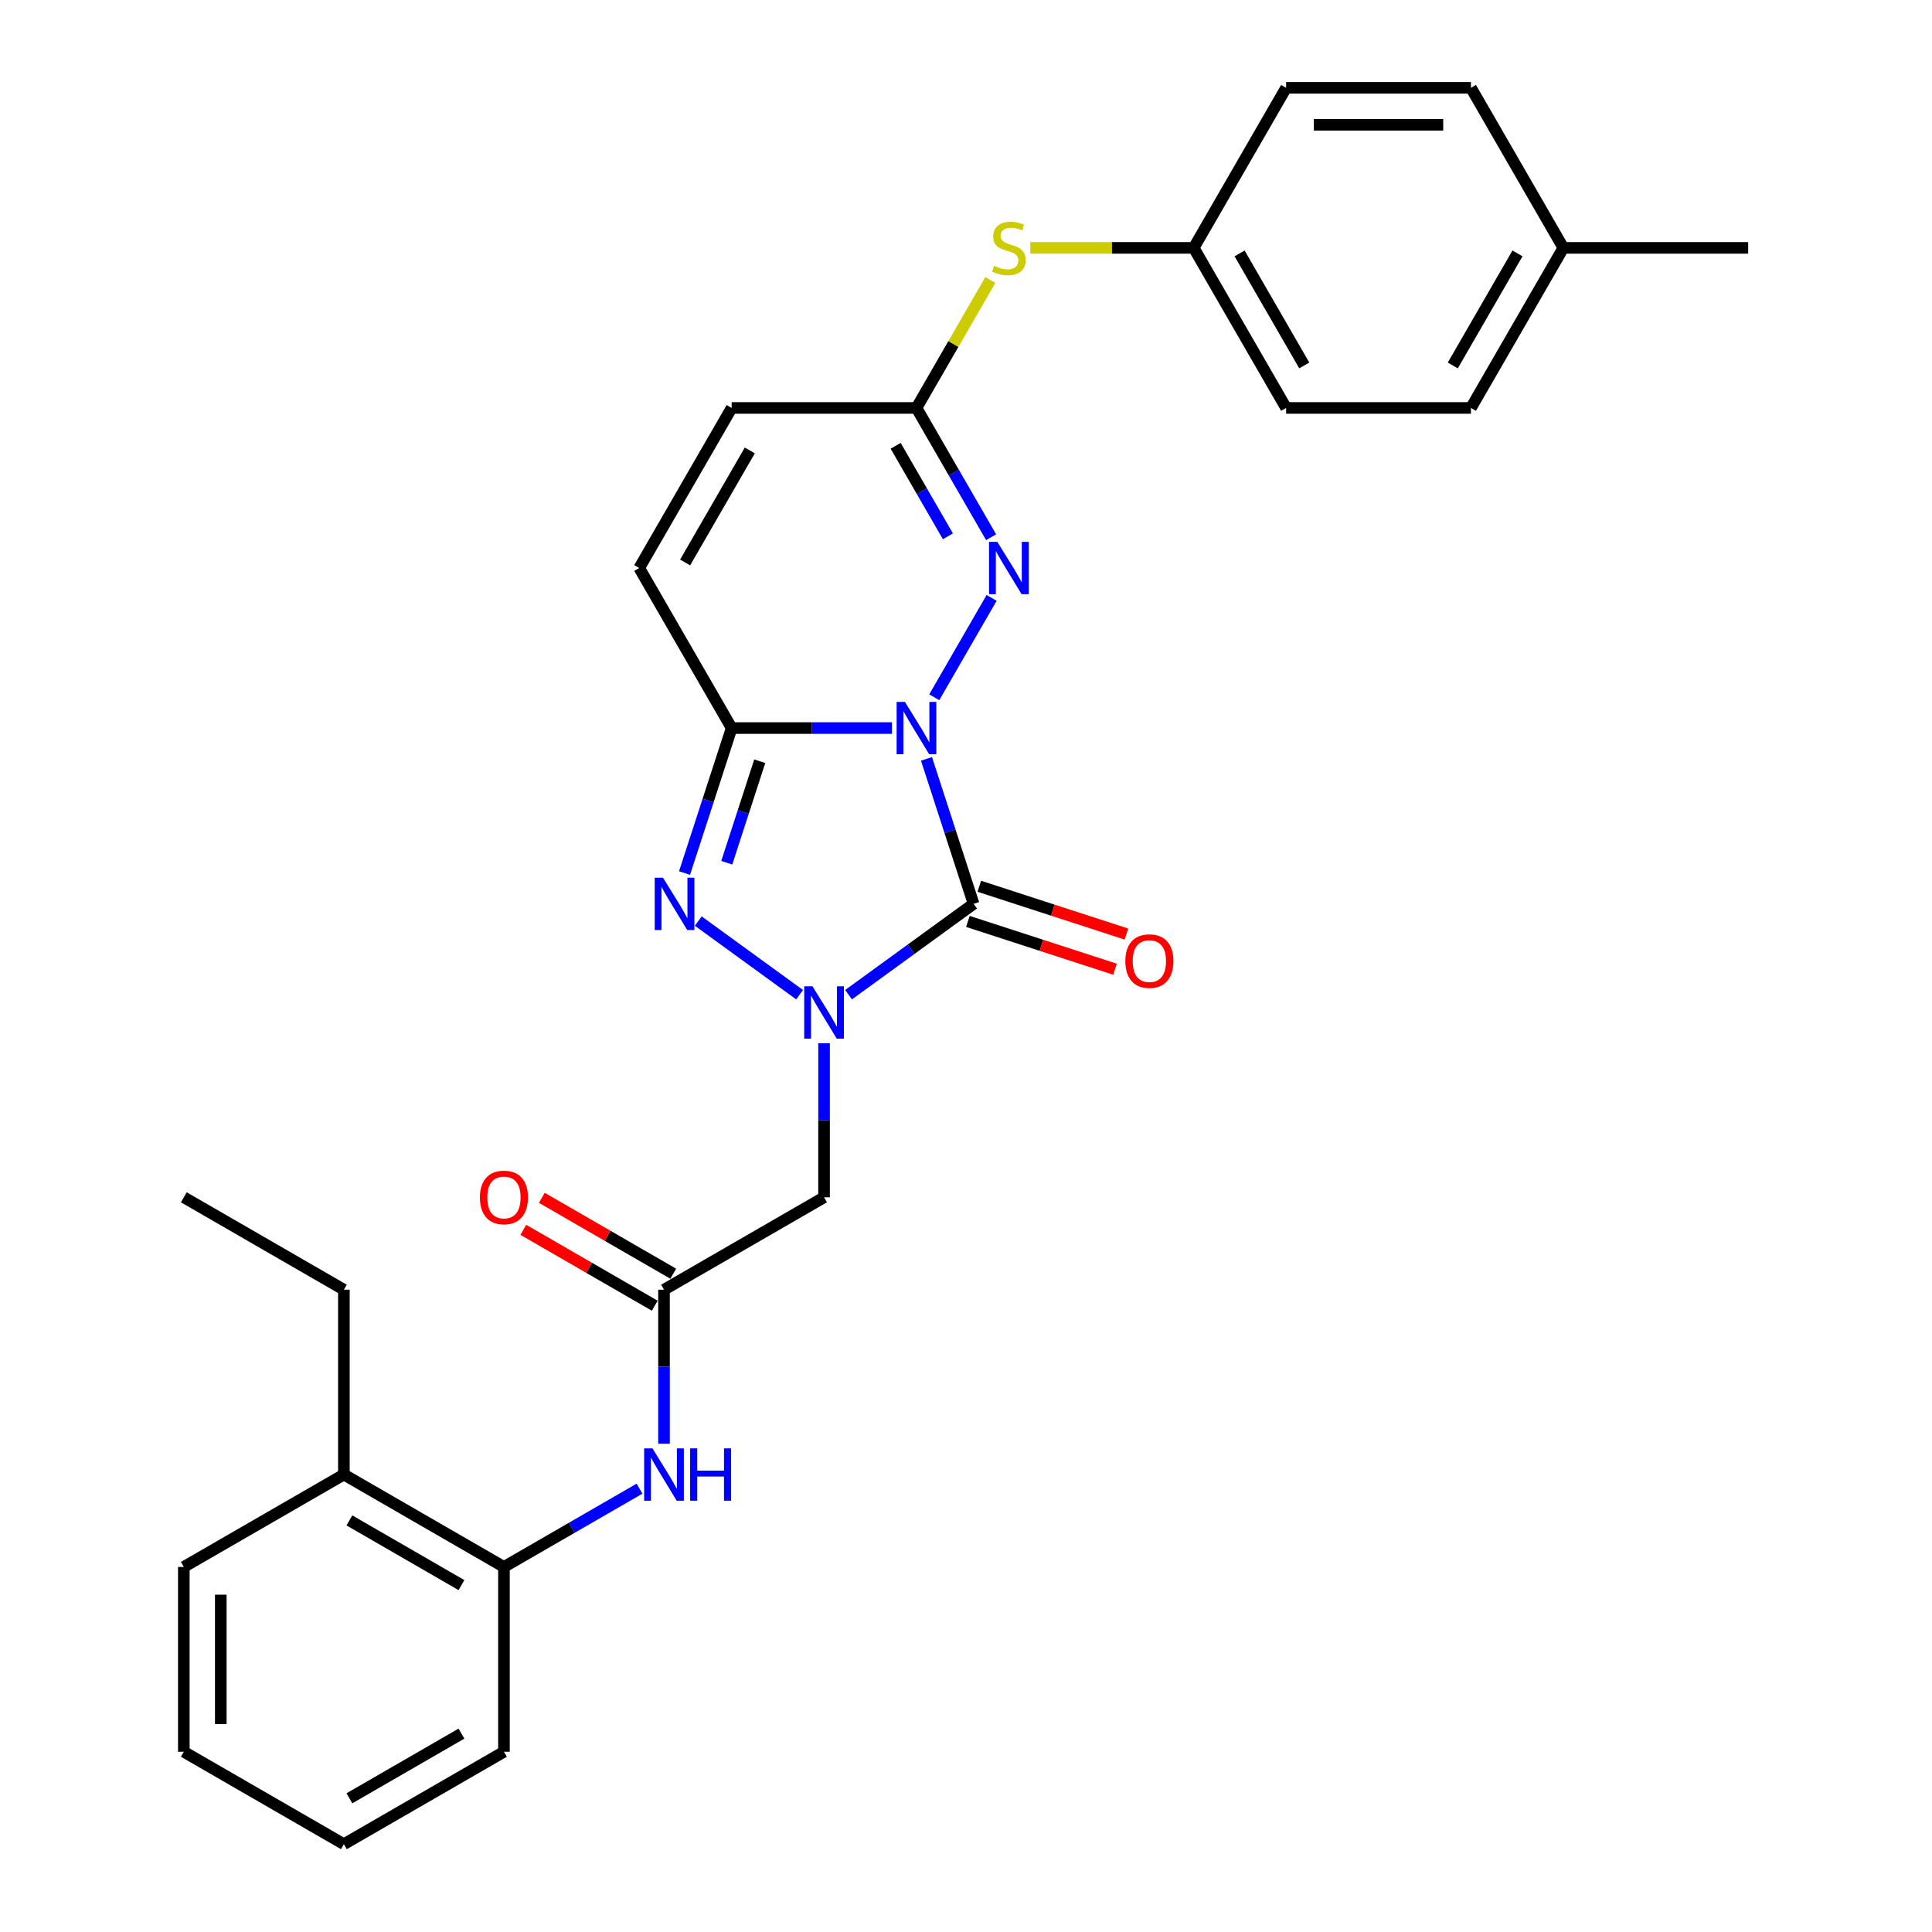 <?xml version='1.0' encoding='iso-8859-1'?>
<svg version='1.1' baseProfile='full'
              xmlns='http://www.w3.org/2000/svg'
                      xmlns:rdkit='http://www.rdkit.org/xml'
                      xmlns:xlink='http://www.w3.org/1999/xlink'
                  xml:space='preserve'
width='1000px' height='1000px' viewBox='0 0 1000 1000'>
<!-- END OF HEADER -->
<rect style='opacity:1.0;fill:#FFFFFF;stroke:none' width='1000' height='1000' x='0' y='0'> </rect>
<path class='bond-0' d='M 479.545,392.782 L 491.737,430.305' style='fill:none;fill-rule:evenodd;stroke:#0000FF;stroke-width:6px;stroke-linecap:butt;stroke-linejoin:miter;stroke-opacity:1' />
<path class='bond-0' d='M 491.737,430.305 L 503.929,467.827' style='fill:none;fill-rule:evenodd;stroke:#000000;stroke-width:6px;stroke-linecap:butt;stroke-linejoin:miter;stroke-opacity:1' />
<path class='bond-2' d='M 461.701,376.845 L 420.202,376.845' style='fill:none;fill-rule:evenodd;stroke:#0000FF;stroke-width:6px;stroke-linecap:butt;stroke-linejoin:miter;stroke-opacity:1' />
<path class='bond-2' d='M 420.202,376.845 L 378.703,376.845' style='fill:none;fill-rule:evenodd;stroke:#000000;stroke-width:6px;stroke-linecap:butt;stroke-linejoin:miter;stroke-opacity:1' />
<path class='bond-4' d='M 483.568,360.907 L 513.263,309.475' style='fill:none;fill-rule:evenodd;stroke:#0000FF;stroke-width:6px;stroke-linecap:butt;stroke-linejoin:miter;stroke-opacity:1' />
<path class='bond-1' d='M 503.929,467.827 L 471.565,491.341' style='fill:none;fill-rule:evenodd;stroke:#000000;stroke-width:6px;stroke-linecap:butt;stroke-linejoin:miter;stroke-opacity:1' />
<path class='bond-1' d='M 471.565,491.341 L 439.201,514.854' style='fill:none;fill-rule:evenodd;stroke:#0000FF;stroke-width:6px;stroke-linecap:butt;stroke-linejoin:miter;stroke-opacity:1' />
<path class='bond-11' d='M 500.973,476.925 L 539.05,489.297' style='fill:none;fill-rule:evenodd;stroke:#000000;stroke-width:6px;stroke-linecap:butt;stroke-linejoin:miter;stroke-opacity:1' />
<path class='bond-11' d='M 539.05,489.297 L 577.127,501.669' style='fill:none;fill-rule:evenodd;stroke:#FF0000;stroke-width:6px;stroke-linecap:butt;stroke-linejoin:miter;stroke-opacity:1' />
<path class='bond-11' d='M 506.885,458.729 L 544.962,471.101' style='fill:none;fill-rule:evenodd;stroke:#000000;stroke-width:6px;stroke-linecap:butt;stroke-linejoin:miter;stroke-opacity:1' />
<path class='bond-11' d='M 544.962,471.101 L 583.039,483.473' style='fill:none;fill-rule:evenodd;stroke:#FF0000;stroke-width:6px;stroke-linecap:butt;stroke-linejoin:miter;stroke-opacity:1' />
<path class='bond-5' d='M 426.535,539.994 L 426.535,579.858' style='fill:none;fill-rule:evenodd;stroke:#0000FF;stroke-width:6px;stroke-linecap:butt;stroke-linejoin:miter;stroke-opacity:1' />
<path class='bond-5' d='M 426.535,579.858 L 426.535,619.721' style='fill:none;fill-rule:evenodd;stroke:#000000;stroke-width:6px;stroke-linecap:butt;stroke-linejoin:miter;stroke-opacity:1' />
<path class='bond-29' d='M 413.869,514.854 L 361.415,476.745' style='fill:none;fill-rule:evenodd;stroke:#0000FF;stroke-width:6px;stroke-linecap:butt;stroke-linejoin:miter;stroke-opacity:1' />
<path class='bond-3' d='M 378.703,376.845 L 366.511,414.367' style='fill:none;fill-rule:evenodd;stroke:#000000;stroke-width:6px;stroke-linecap:butt;stroke-linejoin:miter;stroke-opacity:1' />
<path class='bond-3' d='M 366.511,414.367 L 354.319,451.889' style='fill:none;fill-rule:evenodd;stroke:#0000FF;stroke-width:6px;stroke-linecap:butt;stroke-linejoin:miter;stroke-opacity:1' />
<path class='bond-3' d='M 393.242,394.014 L 384.707,420.279' style='fill:none;fill-rule:evenodd;stroke:#000000;stroke-width:6px;stroke-linecap:butt;stroke-linejoin:miter;stroke-opacity:1' />
<path class='bond-3' d='M 384.707,420.279 L 376.173,446.545' style='fill:none;fill-rule:evenodd;stroke:#0000FF;stroke-width:6px;stroke-linecap:butt;stroke-linejoin:miter;stroke-opacity:1' />
<path class='bond-7' d='M 378.703,376.845 L 330.871,293.997' style='fill:none;fill-rule:evenodd;stroke:#000000;stroke-width:6px;stroke-linecap:butt;stroke-linejoin:miter;stroke-opacity:1' />
<path class='bond-6' d='M 512.997,278.06 L 493.682,244.605' style='fill:none;fill-rule:evenodd;stroke:#0000FF;stroke-width:6px;stroke-linecap:butt;stroke-linejoin:miter;stroke-opacity:1' />
<path class='bond-6' d='M 493.682,244.605 L 474.367,211.15' style='fill:none;fill-rule:evenodd;stroke:#000000;stroke-width:6px;stroke-linecap:butt;stroke-linejoin:miter;stroke-opacity:1' />
<path class='bond-6' d='M 490.633,277.59 L 477.113,254.171' style='fill:none;fill-rule:evenodd;stroke:#0000FF;stroke-width:6px;stroke-linecap:butt;stroke-linejoin:miter;stroke-opacity:1' />
<path class='bond-6' d='M 477.113,254.171 L 463.592,230.753' style='fill:none;fill-rule:evenodd;stroke:#000000;stroke-width:6px;stroke-linecap:butt;stroke-linejoin:miter;stroke-opacity:1' />
<path class='bond-8' d='M 426.535,619.721 L 343.687,667.553' style='fill:none;fill-rule:evenodd;stroke:#000000;stroke-width:6px;stroke-linecap:butt;stroke-linejoin:miter;stroke-opacity:1' />
<path class='bond-10' d='M 474.367,211.15 L 378.703,211.15' style='fill:none;fill-rule:evenodd;stroke:#000000;stroke-width:6px;stroke-linecap:butt;stroke-linejoin:miter;stroke-opacity:1' />
<path class='bond-13' d='M 474.367,211.15 L 493.483,178.039' style='fill:none;fill-rule:evenodd;stroke:#000000;stroke-width:6px;stroke-linecap:butt;stroke-linejoin:miter;stroke-opacity:1' />
<path class='bond-13' d='M 493.483,178.039 L 512.6,144.929' style='fill:none;fill-rule:evenodd;stroke:#CCCC00;stroke-width:6px;stroke-linecap:butt;stroke-linejoin:miter;stroke-opacity:1' />
<path class='bond-30' d='M 330.871,293.997 L 378.703,211.15' style='fill:none;fill-rule:evenodd;stroke:#000000;stroke-width:6px;stroke-linecap:butt;stroke-linejoin:miter;stroke-opacity:1' />
<path class='bond-30' d='M 354.615,291.137 L 388.097,233.143' style='fill:none;fill-rule:evenodd;stroke:#000000;stroke-width:6px;stroke-linecap:butt;stroke-linejoin:miter;stroke-opacity:1' />
<path class='bond-9' d='M 343.687,667.553 L 343.687,707.416' style='fill:none;fill-rule:evenodd;stroke:#000000;stroke-width:6px;stroke-linecap:butt;stroke-linejoin:miter;stroke-opacity:1' />
<path class='bond-9' d='M 343.687,707.416 L 343.687,747.28' style='fill:none;fill-rule:evenodd;stroke:#0000FF;stroke-width:6px;stroke-linecap:butt;stroke-linejoin:miter;stroke-opacity:1' />
<path class='bond-14' d='M 348.47,659.268 L 314.461,639.633' style='fill:none;fill-rule:evenodd;stroke:#000000;stroke-width:6px;stroke-linecap:butt;stroke-linejoin:miter;stroke-opacity:1' />
<path class='bond-14' d='M 314.461,639.633 L 280.451,619.997' style='fill:none;fill-rule:evenodd;stroke:#FF0000;stroke-width:6px;stroke-linecap:butt;stroke-linejoin:miter;stroke-opacity:1' />
<path class='bond-14' d='M 338.904,675.838 L 304.894,656.202' style='fill:none;fill-rule:evenodd;stroke:#000000;stroke-width:6px;stroke-linecap:butt;stroke-linejoin:miter;stroke-opacity:1' />
<path class='bond-14' d='M 304.894,656.202 L 270.884,636.567' style='fill:none;fill-rule:evenodd;stroke:#FF0000;stroke-width:6px;stroke-linecap:butt;stroke-linejoin:miter;stroke-opacity:1' />
<path class='bond-12' d='M 331.021,770.53 L 295.93,790.79' style='fill:none;fill-rule:evenodd;stroke:#0000FF;stroke-width:6px;stroke-linecap:butt;stroke-linejoin:miter;stroke-opacity:1' />
<path class='bond-12' d='M 295.93,790.79 L 260.84,811.049' style='fill:none;fill-rule:evenodd;stroke:#000000;stroke-width:6px;stroke-linecap:butt;stroke-linejoin:miter;stroke-opacity:1' />
<path class='bond-15' d='M 260.84,811.049 L 177.992,763.217' style='fill:none;fill-rule:evenodd;stroke:#000000;stroke-width:6px;stroke-linecap:butt;stroke-linejoin:miter;stroke-opacity:1' />
<path class='bond-15' d='M 238.846,820.444 L 180.853,786.961' style='fill:none;fill-rule:evenodd;stroke:#000000;stroke-width:6px;stroke-linecap:butt;stroke-linejoin:miter;stroke-opacity:1' />
<path class='bond-22' d='M 260.84,811.049 L 260.84,906.713' style='fill:none;fill-rule:evenodd;stroke:#000000;stroke-width:6px;stroke-linecap:butt;stroke-linejoin:miter;stroke-opacity:1' />
<path class='bond-16' d='M 533.277,128.302 L 575.57,128.302' style='fill:none;fill-rule:evenodd;stroke:#CCCC00;stroke-width:6px;stroke-linecap:butt;stroke-linejoin:miter;stroke-opacity:1' />
<path class='bond-16' d='M 575.57,128.302 L 617.863,128.302' style='fill:none;fill-rule:evenodd;stroke:#000000;stroke-width:6px;stroke-linecap:butt;stroke-linejoin:miter;stroke-opacity:1' />
<path class='bond-23' d='M 177.992,763.217 L 177.992,667.553' style='fill:none;fill-rule:evenodd;stroke:#000000;stroke-width:6px;stroke-linecap:butt;stroke-linejoin:miter;stroke-opacity:1' />
<path class='bond-24' d='M 177.992,763.217 L 95.144,811.049' style='fill:none;fill-rule:evenodd;stroke:#000000;stroke-width:6px;stroke-linecap:butt;stroke-linejoin:miter;stroke-opacity:1' />
<path class='bond-18' d='M 617.863,128.302 L 665.695,45.455' style='fill:none;fill-rule:evenodd;stroke:#000000;stroke-width:6px;stroke-linecap:butt;stroke-linejoin:miter;stroke-opacity:1' />
<path class='bond-19' d='M 617.863,128.302 L 665.695,211.15' style='fill:none;fill-rule:evenodd;stroke:#000000;stroke-width:6px;stroke-linecap:butt;stroke-linejoin:miter;stroke-opacity:1' />
<path class='bond-19' d='M 641.607,131.163 L 675.09,189.156' style='fill:none;fill-rule:evenodd;stroke:#000000;stroke-width:6px;stroke-linecap:butt;stroke-linejoin:miter;stroke-opacity:1' />
<path class='bond-17' d='M 809.191,128.302 L 761.359,211.15' style='fill:none;fill-rule:evenodd;stroke:#000000;stroke-width:6px;stroke-linecap:butt;stroke-linejoin:miter;stroke-opacity:1' />
<path class='bond-17' d='M 785.447,131.163 L 751.965,189.156' style='fill:none;fill-rule:evenodd;stroke:#000000;stroke-width:6px;stroke-linecap:butt;stroke-linejoin:miter;stroke-opacity:1' />
<path class='bond-25' d='M 809.191,128.302 L 904.856,128.302' style='fill:none;fill-rule:evenodd;stroke:#000000;stroke-width:6px;stroke-linecap:butt;stroke-linejoin:miter;stroke-opacity:1' />
<path class='bond-31' d='M 809.191,128.302 L 761.359,45.455' style='fill:none;fill-rule:evenodd;stroke:#000000;stroke-width:6px;stroke-linecap:butt;stroke-linejoin:miter;stroke-opacity:1' />
<path class='bond-20' d='M 665.695,45.455 L 761.359,45.455' style='fill:none;fill-rule:evenodd;stroke:#000000;stroke-width:6px;stroke-linecap:butt;stroke-linejoin:miter;stroke-opacity:1' />
<path class='bond-20' d='M 680.045,64.587 L 747.01,64.587' style='fill:none;fill-rule:evenodd;stroke:#000000;stroke-width:6px;stroke-linecap:butt;stroke-linejoin:miter;stroke-opacity:1' />
<path class='bond-21' d='M 665.695,211.15 L 761.359,211.15' style='fill:none;fill-rule:evenodd;stroke:#000000;stroke-width:6px;stroke-linecap:butt;stroke-linejoin:miter;stroke-opacity:1' />
<path class='bond-27' d='M 260.84,906.713 L 177.992,954.545' style='fill:none;fill-rule:evenodd;stroke:#000000;stroke-width:6px;stroke-linecap:butt;stroke-linejoin:miter;stroke-opacity:1' />
<path class='bond-27' d='M 238.846,897.319 L 180.853,930.801' style='fill:none;fill-rule:evenodd;stroke:#000000;stroke-width:6px;stroke-linecap:butt;stroke-linejoin:miter;stroke-opacity:1' />
<path class='bond-26' d='M 177.992,667.553 L 95.144,619.721' style='fill:none;fill-rule:evenodd;stroke:#000000;stroke-width:6px;stroke-linecap:butt;stroke-linejoin:miter;stroke-opacity:1' />
<path class='bond-32' d='M 95.144,811.049 L 95.144,906.713' style='fill:none;fill-rule:evenodd;stroke:#000000;stroke-width:6px;stroke-linecap:butt;stroke-linejoin:miter;stroke-opacity:1' />
<path class='bond-32' d='M 114.277,825.399 L 114.277,892.364' style='fill:none;fill-rule:evenodd;stroke:#000000;stroke-width:6px;stroke-linecap:butt;stroke-linejoin:miter;stroke-opacity:1' />
<path class='bond-28' d='M 177.992,954.545 L 95.144,906.713' style='fill:none;fill-rule:evenodd;stroke:#000000;stroke-width:6px;stroke-linecap:butt;stroke-linejoin:miter;stroke-opacity:1' />
<path  class='atom-0' d='M 468.378 363.299
L 477.256 377.648
Q 478.136 379.064, 479.552 381.628
Q 480.968 384.192, 481.044 384.345
L 481.044 363.299
L 484.641 363.299
L 484.641 390.391
L 480.929 390.391
L 471.401 374.702
Q 470.292 372.865, 469.105 370.761
Q 467.957 368.656, 467.613 368.005
L 467.613 390.391
L 464.093 390.391
L 464.093 363.299
L 468.378 363.299
' fill='#0000FF'/>
<path  class='atom-2' d='M 420.546 510.511
L 429.424 524.86
Q 430.304 526.276, 431.72 528.84
Q 433.136 531.404, 433.212 531.557
L 433.212 510.511
L 436.809 510.511
L 436.809 537.603
L 433.097 537.603
L 423.569 521.914
Q 422.46 520.077, 421.273 517.973
Q 420.125 515.868, 419.781 515.217
L 419.781 537.603
L 416.26 537.603
L 416.26 510.511
L 420.546 510.511
' fill='#0000FF'/>
<path  class='atom-4' d='M 343.152 454.281
L 352.03 468.63
Q 352.91 470.046, 354.326 472.61
Q 355.742 475.174, 355.818 475.327
L 355.818 454.281
L 359.415 454.281
L 359.415 481.373
L 355.703 481.373
L 346.175 465.684
Q 345.066 463.847, 343.879 461.743
Q 342.731 459.638, 342.387 458.987
L 342.387 481.373
L 338.867 481.373
L 338.867 454.281
L 343.152 454.281
' fill='#0000FF'/>
<path  class='atom-5' d='M 516.21 280.451
L 525.088 294.801
Q 525.968 296.217, 527.384 298.78
Q 528.8 301.344, 528.876 301.497
L 528.876 280.451
L 532.473 280.451
L 532.473 307.543
L 528.762 307.543
L 519.233 291.854
Q 518.124 290.018, 516.937 287.913
Q 515.789 285.808, 515.445 285.158
L 515.445 307.543
L 511.925 307.543
L 511.925 280.451
L 516.21 280.451
' fill='#0000FF'/>
<path  class='atom-10' d='M 337.699 749.671
L 346.576 764.021
Q 347.456 765.437, 348.872 768
Q 350.288 770.564, 350.365 770.717
L 350.365 749.671
L 353.962 749.671
L 353.962 776.763
L 350.25 776.763
L 340.722 761.074
Q 339.612 759.238, 338.426 757.133
Q 337.278 755.028, 336.933 754.378
L 336.933 776.763
L 333.413 776.763
L 333.413 749.671
L 337.699 749.671
' fill='#0000FF'/>
<path  class='atom-10' d='M 357.214 749.671
L 360.888 749.671
L 360.888 761.189
L 374.74 761.189
L 374.74 749.671
L 378.413 749.671
L 378.413 776.763
L 374.74 776.763
L 374.74 764.25
L 360.888 764.25
L 360.888 776.763
L 357.214 776.763
L 357.214 749.671
' fill='#0000FF'/>
<path  class='atom-12' d='M 582.474 497.465
Q 582.474 490.96, 585.689 487.325
Q 588.903 483.69, 594.911 483.69
Q 600.918 483.69, 604.133 487.325
Q 607.347 490.96, 607.347 497.465
Q 607.347 504.047, 604.094 507.797
Q 600.842 511.509, 594.911 511.509
Q 588.941 511.509, 585.689 507.797
Q 582.474 504.085, 582.474 497.465
M 594.911 508.447
Q 599.043 508.447, 601.263 505.692
Q 603.52 502.899, 603.52 497.465
Q 603.52 492.146, 601.263 489.468
Q 599.043 486.751, 594.911 486.751
Q 590.778 486.751, 588.52 489.429
Q 586.301 492.108, 586.301 497.465
Q 586.301 502.937, 588.52 505.692
Q 590.778 508.447, 594.911 508.447
' fill='#FF0000'/>
<path  class='atom-14' d='M 514.546 137.601
Q 514.852 137.715, 516.115 138.251
Q 517.377 138.787, 518.755 139.131
Q 520.171 139.437, 521.548 139.437
Q 524.112 139.437, 525.605 138.213
Q 527.097 136.95, 527.097 134.769
Q 527.097 133.277, 526.332 132.358
Q 525.605 131.44, 524.457 130.942
Q 523.309 130.445, 521.395 129.871
Q 518.985 129.144, 517.531 128.455
Q 516.115 127.766, 515.082 126.312
Q 514.087 124.858, 514.087 122.409
Q 514.087 119.004, 516.383 116.899
Q 518.717 114.794, 523.309 114.794
Q 526.446 114.794, 530.005 116.287
L 529.125 119.233
Q 525.872 117.894, 523.423 117.894
Q 520.783 117.894, 519.329 119.004
Q 517.875 120.075, 517.913 121.95
Q 517.913 123.404, 518.64 124.284
Q 519.406 125.164, 520.477 125.662
Q 521.587 126.159, 523.423 126.733
Q 525.872 127.499, 527.327 128.264
Q 528.781 129.029, 529.814 130.598
Q 530.885 132.129, 530.885 134.769
Q 530.885 138.519, 528.36 140.547
Q 525.872 142.537, 521.701 142.537
Q 519.291 142.537, 517.454 142.001
Q 515.656 141.504, 513.513 140.624
L 514.546 137.601
' fill='#CCCC00'/>
<path  class='atom-15' d='M 248.403 619.797
Q 248.403 613.292, 251.618 609.657
Q 254.832 606.022, 260.84 606.022
Q 266.847 606.022, 270.062 609.657
Q 273.276 613.292, 273.276 619.797
Q 273.276 626.379, 270.023 630.129
Q 266.771 633.841, 260.84 633.841
Q 254.87 633.841, 251.618 630.129
Q 248.403 626.417, 248.403 619.797
M 260.84 630.78
Q 264.972 630.78, 267.192 628.025
Q 269.449 625.231, 269.449 619.797
Q 269.449 614.479, 267.192 611.8
Q 264.972 609.083, 260.84 609.083
Q 256.707 609.083, 254.449 611.762
Q 252.23 614.44, 252.23 619.797
Q 252.23 625.269, 254.449 628.025
Q 256.707 630.78, 260.84 630.78
' fill='#FF0000'/>
</svg>
